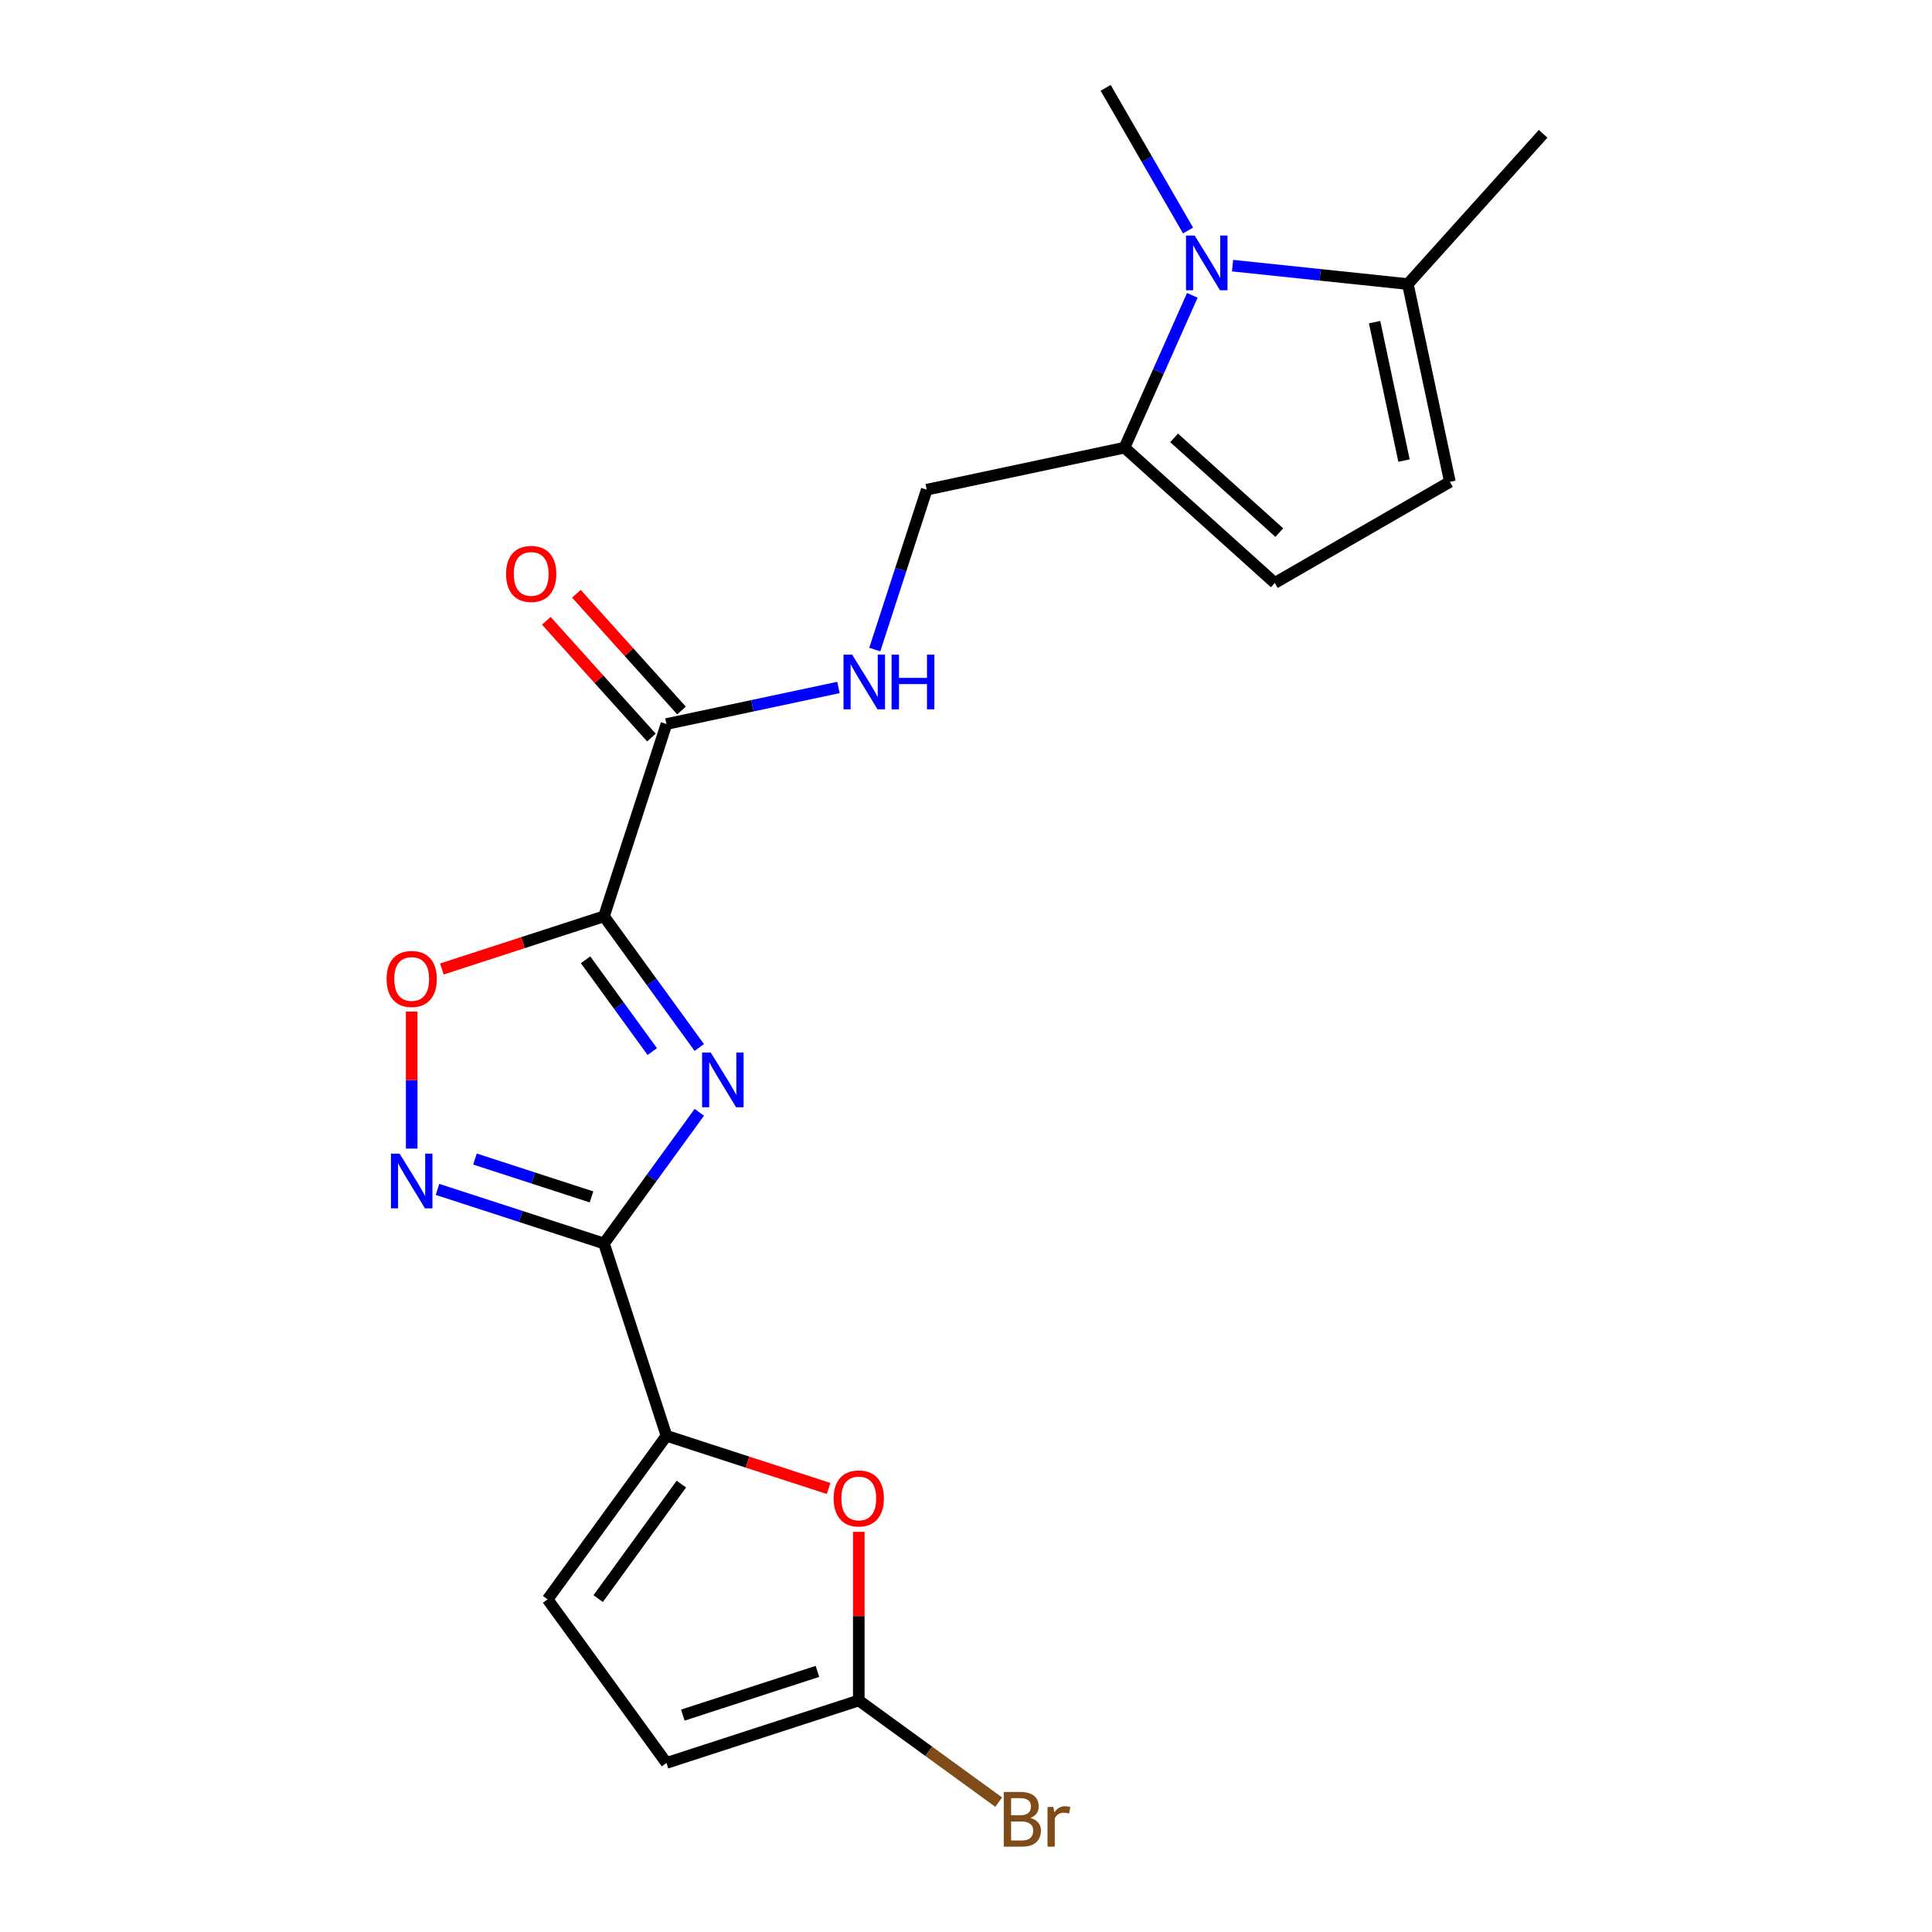<?xml version='1.0' encoding='iso-8859-1'?>
<svg version='1.1' baseProfile='full'
              xmlns='http://www.w3.org/2000/svg'
                      xmlns:rdkit='http://www.rdkit.org/xml'
                      xmlns:xlink='http://www.w3.org/1999/xlink'
                  xml:space='preserve'
width='1000px' height='1000px' viewBox='0 0 1000 1000'>
<!-- END OF HEADER -->
<rect style='opacity:1.0;fill:#FFFFFF;stroke:none' width='1000' height='1000' x='0' y='0'> </rect>
<path class='bond-0' d='M 361.951,542.181 L 337.287,508.234' style='fill:none;fill-rule:evenodd;stroke:#0000FF;stroke-width:6px;stroke-linecap:butt;stroke-linejoin:miter;stroke-opacity:1' />
<path class='bond-0' d='M 337.287,508.234 L 312.624,474.288' style='fill:none;fill-rule:evenodd;stroke:#000000;stroke-width:6px;stroke-linecap:butt;stroke-linejoin:miter;stroke-opacity:1' />
<path class='bond-0' d='M 337.618,544.3 L 320.354,520.537' style='fill:none;fill-rule:evenodd;stroke:#0000FF;stroke-width:6px;stroke-linecap:butt;stroke-linejoin:miter;stroke-opacity:1' />
<path class='bond-0' d='M 320.354,520.537 L 303.089,496.775' style='fill:none;fill-rule:evenodd;stroke:#000000;stroke-width:6px;stroke-linecap:butt;stroke-linejoin:miter;stroke-opacity:1' />
<path class='bond-1' d='M 361.951,575.734 L 337.287,609.68' style='fill:none;fill-rule:evenodd;stroke:#0000FF;stroke-width:6px;stroke-linecap:butt;stroke-linejoin:miter;stroke-opacity:1' />
<path class='bond-1' d='M 337.287,609.68 L 312.624,643.627' style='fill:none;fill-rule:evenodd;stroke:#000000;stroke-width:6px;stroke-linecap:butt;stroke-linejoin:miter;stroke-opacity:1' />
<path class='bond-5' d='M 312.624,474.288 L 270.665,487.921' style='fill:none;fill-rule:evenodd;stroke:#000000;stroke-width:6px;stroke-linecap:butt;stroke-linejoin:miter;stroke-opacity:1' />
<path class='bond-5' d='M 270.665,487.921 L 228.706,501.555' style='fill:none;fill-rule:evenodd;stroke:#FF0000;stroke-width:6px;stroke-linecap:butt;stroke-linejoin:miter;stroke-opacity:1' />
<path class='bond-6' d='M 312.624,474.288 L 344.965,374.753' style='fill:none;fill-rule:evenodd;stroke:#000000;stroke-width:6px;stroke-linecap:butt;stroke-linejoin:miter;stroke-opacity:1' />
<path class='bond-2' d='M 312.624,643.627 L 269.535,629.626' style='fill:none;fill-rule:evenodd;stroke:#000000;stroke-width:6px;stroke-linecap:butt;stroke-linejoin:miter;stroke-opacity:1' />
<path class='bond-2' d='M 269.535,629.626 L 226.446,615.626' style='fill:none;fill-rule:evenodd;stroke:#0000FF;stroke-width:6px;stroke-linecap:butt;stroke-linejoin:miter;stroke-opacity:1' />
<path class='bond-2' d='M 306.165,619.519 L 276.003,609.719' style='fill:none;fill-rule:evenodd;stroke:#000000;stroke-width:6px;stroke-linecap:butt;stroke-linejoin:miter;stroke-opacity:1' />
<path class='bond-2' d='M 276.003,609.719 L 245.84,599.919' style='fill:none;fill-rule:evenodd;stroke:#0000FF;stroke-width:6px;stroke-linecap:butt;stroke-linejoin:miter;stroke-opacity:1' />
<path class='bond-3' d='M 312.624,643.627 L 344.965,743.161' style='fill:none;fill-rule:evenodd;stroke:#000000;stroke-width:6px;stroke-linecap:butt;stroke-linejoin:miter;stroke-opacity:1' />
<path class='bond-21' d='M 213.089,594.509 L 213.089,559.048' style='fill:none;fill-rule:evenodd;stroke:#0000FF;stroke-width:6px;stroke-linecap:butt;stroke-linejoin:miter;stroke-opacity:1' />
<path class='bond-21' d='M 213.089,559.048 L 213.089,523.586' style='fill:none;fill-rule:evenodd;stroke:#FF0000;stroke-width:6px;stroke-linecap:butt;stroke-linejoin:miter;stroke-opacity:1' />
<path class='bond-7' d='M 344.965,743.161 L 386.924,756.795' style='fill:none;fill-rule:evenodd;stroke:#000000;stroke-width:6px;stroke-linecap:butt;stroke-linejoin:miter;stroke-opacity:1' />
<path class='bond-7' d='M 386.924,756.795 L 428.883,770.428' style='fill:none;fill-rule:evenodd;stroke:#FF0000;stroke-width:6px;stroke-linecap:butt;stroke-linejoin:miter;stroke-opacity:1' />
<path class='bond-11' d='M 344.965,743.161 L 283.449,827.831' style='fill:none;fill-rule:evenodd;stroke:#000000;stroke-width:6px;stroke-linecap:butt;stroke-linejoin:miter;stroke-opacity:1' />
<path class='bond-11' d='M 352.671,768.165 L 309.61,827.434' style='fill:none;fill-rule:evenodd;stroke:#000000;stroke-width:6px;stroke-linecap:butt;stroke-linejoin:miter;stroke-opacity:1' />
<path class='bond-4' d='M 617.144,152.867 L 599.595,192.283' style='fill:none;fill-rule:evenodd;stroke:#0000FF;stroke-width:6px;stroke-linecap:butt;stroke-linejoin:miter;stroke-opacity:1' />
<path class='bond-4' d='M 599.595,192.283 L 582.046,231.699' style='fill:none;fill-rule:evenodd;stroke:#000000;stroke-width:6px;stroke-linecap:butt;stroke-linejoin:miter;stroke-opacity:1' />
<path class='bond-10' d='M 637.97,137.494 L 683.334,142.262' style='fill:none;fill-rule:evenodd;stroke:#0000FF;stroke-width:6px;stroke-linecap:butt;stroke-linejoin:miter;stroke-opacity:1' />
<path class='bond-10' d='M 683.334,142.262 L 728.697,147.03' style='fill:none;fill-rule:evenodd;stroke:#000000;stroke-width:6px;stroke-linecap:butt;stroke-linejoin:miter;stroke-opacity:1' />
<path class='bond-19' d='M 614.928,119.314 L 593.606,82.384' style='fill:none;fill-rule:evenodd;stroke:#0000FF;stroke-width:6px;stroke-linecap:butt;stroke-linejoin:miter;stroke-opacity:1' />
<path class='bond-19' d='M 593.606,82.384 L 572.285,45.455' style='fill:none;fill-rule:evenodd;stroke:#000000;stroke-width:6px;stroke-linecap:butt;stroke-linejoin:miter;stroke-opacity:1' />
<path class='bond-15' d='M 344.965,374.753 L 389.472,365.293' style='fill:none;fill-rule:evenodd;stroke:#000000;stroke-width:6px;stroke-linecap:butt;stroke-linejoin:miter;stroke-opacity:1' />
<path class='bond-15' d='M 389.472,365.293 L 433.978,355.833' style='fill:none;fill-rule:evenodd;stroke:#0000FF;stroke-width:6px;stroke-linecap:butt;stroke-linejoin:miter;stroke-opacity:1' />
<path class='bond-17' d='M 352.742,367.75 L 325.536,337.534' style='fill:none;fill-rule:evenodd;stroke:#000000;stroke-width:6px;stroke-linecap:butt;stroke-linejoin:miter;stroke-opacity:1' />
<path class='bond-17' d='M 325.536,337.534 L 298.329,307.318' style='fill:none;fill-rule:evenodd;stroke:#FF0000;stroke-width:6px;stroke-linecap:butt;stroke-linejoin:miter;stroke-opacity:1' />
<path class='bond-17' d='M 337.187,381.756 L 309.981,351.54' style='fill:none;fill-rule:evenodd;stroke:#000000;stroke-width:6px;stroke-linecap:butt;stroke-linejoin:miter;stroke-opacity:1' />
<path class='bond-17' d='M 309.981,351.54 L 282.774,321.324' style='fill:none;fill-rule:evenodd;stroke:#FF0000;stroke-width:6px;stroke-linecap:butt;stroke-linejoin:miter;stroke-opacity:1' />
<path class='bond-9' d='M 444.5,792.879 L 444.5,836.519' style='fill:none;fill-rule:evenodd;stroke:#FF0000;stroke-width:6px;stroke-linecap:butt;stroke-linejoin:miter;stroke-opacity:1' />
<path class='bond-9' d='M 444.5,836.519 L 444.5,880.159' style='fill:none;fill-rule:evenodd;stroke:#000000;stroke-width:6px;stroke-linecap:butt;stroke-linejoin:miter;stroke-opacity:1' />
<path class='bond-8' d='M 582.046,231.699 L 479.676,253.459' style='fill:none;fill-rule:evenodd;stroke:#000000;stroke-width:6px;stroke-linecap:butt;stroke-linejoin:miter;stroke-opacity:1' />
<path class='bond-12' d='M 582.046,231.699 L 659.821,301.729' style='fill:none;fill-rule:evenodd;stroke:#000000;stroke-width:6px;stroke-linecap:butt;stroke-linejoin:miter;stroke-opacity:1' />
<path class='bond-12' d='M 607.718,226.649 L 662.161,275.669' style='fill:none;fill-rule:evenodd;stroke:#000000;stroke-width:6px;stroke-linecap:butt;stroke-linejoin:miter;stroke-opacity:1' />
<path class='bond-18' d='M 444.5,880.159 L 480.716,906.472' style='fill:none;fill-rule:evenodd;stroke:#000000;stroke-width:6px;stroke-linecap:butt;stroke-linejoin:miter;stroke-opacity:1' />
<path class='bond-18' d='M 480.716,906.472 L 516.933,932.785' style='fill:none;fill-rule:evenodd;stroke:#7F4C19;stroke-width:6px;stroke-linecap:butt;stroke-linejoin:miter;stroke-opacity:1' />
<path class='bond-22' d='M 444.5,880.159 L 344.965,912.5' style='fill:none;fill-rule:evenodd;stroke:#000000;stroke-width:6px;stroke-linecap:butt;stroke-linejoin:miter;stroke-opacity:1' />
<path class='bond-22' d='M 423.101,865.104 L 353.427,887.742' style='fill:none;fill-rule:evenodd;stroke:#000000;stroke-width:6px;stroke-linecap:butt;stroke-linejoin:miter;stroke-opacity:1' />
<path class='bond-20' d='M 728.697,147.03 L 798.727,69.254' style='fill:none;fill-rule:evenodd;stroke:#000000;stroke-width:6px;stroke-linecap:butt;stroke-linejoin:miter;stroke-opacity:1' />
<path class='bond-23' d='M 728.697,147.03 L 750.457,249.4' style='fill:none;fill-rule:evenodd;stroke:#000000;stroke-width:6px;stroke-linecap:butt;stroke-linejoin:miter;stroke-opacity:1' />
<path class='bond-23' d='M 711.487,166.737 L 726.719,238.396' style='fill:none;fill-rule:evenodd;stroke:#000000;stroke-width:6px;stroke-linecap:butt;stroke-linejoin:miter;stroke-opacity:1' />
<path class='bond-14' d='M 283.449,827.831 L 344.965,912.5' style='fill:none;fill-rule:evenodd;stroke:#000000;stroke-width:6px;stroke-linecap:butt;stroke-linejoin:miter;stroke-opacity:1' />
<path class='bond-13' d='M 659.821,301.729 L 750.457,249.4' style='fill:none;fill-rule:evenodd;stroke:#000000;stroke-width:6px;stroke-linecap:butt;stroke-linejoin:miter;stroke-opacity:1' />
<path class='bond-16' d='M 452.786,336.217 L 466.231,294.838' style='fill:none;fill-rule:evenodd;stroke:#0000FF;stroke-width:6px;stroke-linecap:butt;stroke-linejoin:miter;stroke-opacity:1' />
<path class='bond-16' d='M 466.231,294.838 L 479.676,253.459' style='fill:none;fill-rule:evenodd;stroke:#000000;stroke-width:6px;stroke-linecap:butt;stroke-linejoin:miter;stroke-opacity:1' />
<path  class='atom-0' d='M 367.88 544.797
L 377.16 559.797
Q 378.08 561.277, 379.56 563.957
Q 381.04 566.637, 381.12 566.797
L 381.12 544.797
L 384.88 544.797
L 384.88 573.117
L 381 573.117
L 371.04 556.717
Q 369.88 554.797, 368.64 552.597
Q 367.44 550.397, 367.08 549.717
L 367.08 573.117
L 363.4 573.117
L 363.4 544.797
L 367.88 544.797
' fill='#0000FF'/>
<path  class='atom-3' d='M 206.829 597.126
L 216.109 612.126
Q 217.029 613.606, 218.509 616.286
Q 219.989 618.966, 220.069 619.126
L 220.069 597.126
L 223.829 597.126
L 223.829 625.446
L 219.949 625.446
L 209.989 609.046
Q 208.829 607.126, 207.589 604.926
Q 206.389 602.726, 206.029 602.046
L 206.029 625.446
L 202.349 625.446
L 202.349 597.126
L 206.829 597.126
' fill='#0000FF'/>
<path  class='atom-5' d='M 618.354 121.93
L 627.634 136.93
Q 628.554 138.41, 630.034 141.09
Q 631.514 143.77, 631.594 143.93
L 631.594 121.93
L 635.354 121.93
L 635.354 150.25
L 631.474 150.25
L 621.514 133.85
Q 620.354 131.93, 619.114 129.73
Q 617.914 127.53, 617.554 126.85
L 617.554 150.25
L 613.874 150.25
L 613.874 121.93
L 618.354 121.93
' fill='#0000FF'/>
<path  class='atom-6' d='M 200.089 506.709
Q 200.089 499.909, 203.449 496.109
Q 206.809 492.309, 213.089 492.309
Q 219.369 492.309, 222.729 496.109
Q 226.089 499.909, 226.089 506.709
Q 226.089 513.589, 222.689 517.509
Q 219.289 521.389, 213.089 521.389
Q 206.849 521.389, 203.449 517.509
Q 200.089 513.629, 200.089 506.709
M 213.089 518.189
Q 217.409 518.189, 219.729 515.309
Q 222.089 512.389, 222.089 506.709
Q 222.089 501.149, 219.729 498.349
Q 217.409 495.509, 213.089 495.509
Q 208.769 495.509, 206.409 498.309
Q 204.089 501.109, 204.089 506.709
Q 204.089 512.429, 206.409 515.309
Q 208.769 518.189, 213.089 518.189
' fill='#FF0000'/>
<path  class='atom-8' d='M 431.5 775.582
Q 431.5 768.782, 434.86 764.982
Q 438.22 761.182, 444.5 761.182
Q 450.78 761.182, 454.14 764.982
Q 457.5 768.782, 457.5 775.582
Q 457.5 782.462, 454.1 786.382
Q 450.7 790.262, 444.5 790.262
Q 438.26 790.262, 434.86 786.382
Q 431.5 782.502, 431.5 775.582
M 444.5 787.062
Q 448.82 787.062, 451.14 784.182
Q 453.5 781.262, 453.5 775.582
Q 453.5 770.022, 451.14 767.222
Q 448.82 764.382, 444.5 764.382
Q 440.18 764.382, 437.82 767.182
Q 435.5 769.982, 435.5 775.582
Q 435.5 781.302, 437.82 784.182
Q 440.18 787.062, 444.5 787.062
' fill='#FF0000'/>
<path  class='atom-16' d='M 441.075 338.834
L 450.355 353.834
Q 451.275 355.314, 452.755 357.994
Q 454.235 360.674, 454.315 360.834
L 454.315 338.834
L 458.075 338.834
L 458.075 367.154
L 454.195 367.154
L 444.235 350.754
Q 443.075 348.834, 441.835 346.634
Q 440.635 344.434, 440.275 343.754
L 440.275 367.154
L 436.595 367.154
L 436.595 338.834
L 441.075 338.834
' fill='#0000FF'/>
<path  class='atom-16' d='M 461.475 338.834
L 465.315 338.834
L 465.315 350.874
L 479.795 350.874
L 479.795 338.834
L 483.635 338.834
L 483.635 367.154
L 479.795 367.154
L 479.795 354.074
L 465.315 354.074
L 465.315 367.154
L 461.475 367.154
L 461.475 338.834
' fill='#0000FF'/>
<path  class='atom-18' d='M 261.935 297.058
Q 261.935 290.258, 265.295 286.458
Q 268.655 282.658, 274.935 282.658
Q 281.215 282.658, 284.575 286.458
Q 287.935 290.258, 287.935 297.058
Q 287.935 303.938, 284.535 307.858
Q 281.135 311.738, 274.935 311.738
Q 268.695 311.738, 265.295 307.858
Q 261.935 303.978, 261.935 297.058
M 274.935 308.538
Q 279.255 308.538, 281.575 305.658
Q 283.935 302.738, 283.935 297.058
Q 283.935 291.498, 281.575 288.698
Q 279.255 285.858, 274.935 285.858
Q 270.615 285.858, 268.255 288.658
Q 265.935 291.458, 265.935 297.058
Q 265.935 302.778, 268.255 305.658
Q 270.615 308.538, 274.935 308.538
' fill='#FF0000'/>
<path  class='atom-19' d='M 533.309 940.955
Q 536.029 941.715, 537.389 943.395
Q 538.789 945.035, 538.789 947.475
Q 538.789 951.395, 536.269 953.635
Q 533.789 955.835, 529.069 955.835
L 519.549 955.835
L 519.549 927.515
L 527.909 927.515
Q 532.749 927.515, 535.189 929.475
Q 537.629 931.435, 537.629 935.035
Q 537.629 939.315, 533.309 940.955
M 523.349 930.715
L 523.349 939.595
L 527.909 939.595
Q 530.709 939.595, 532.149 938.475
Q 533.629 937.315, 533.629 935.035
Q 533.629 930.715, 527.909 930.715
L 523.349 930.715
M 529.069 952.635
Q 531.829 952.635, 533.309 951.315
Q 534.789 949.995, 534.789 947.475
Q 534.789 945.155, 533.149 943.995
Q 531.549 942.795, 528.469 942.795
L 523.349 942.795
L 523.349 952.635
L 529.069 952.635
' fill='#7F4C19'/>
<path  class='atom-19' d='M 545.229 935.275
L 545.669 938.115
Q 547.829 934.915, 551.349 934.915
Q 552.469 934.915, 553.989 935.315
L 553.389 938.675
Q 551.669 938.275, 550.709 938.275
Q 549.029 938.275, 547.909 938.955
Q 546.829 939.595, 545.949 941.155
L 545.949 955.835
L 542.189 955.835
L 542.189 935.275
L 545.229 935.275
' fill='#7F4C19'/>
</svg>
